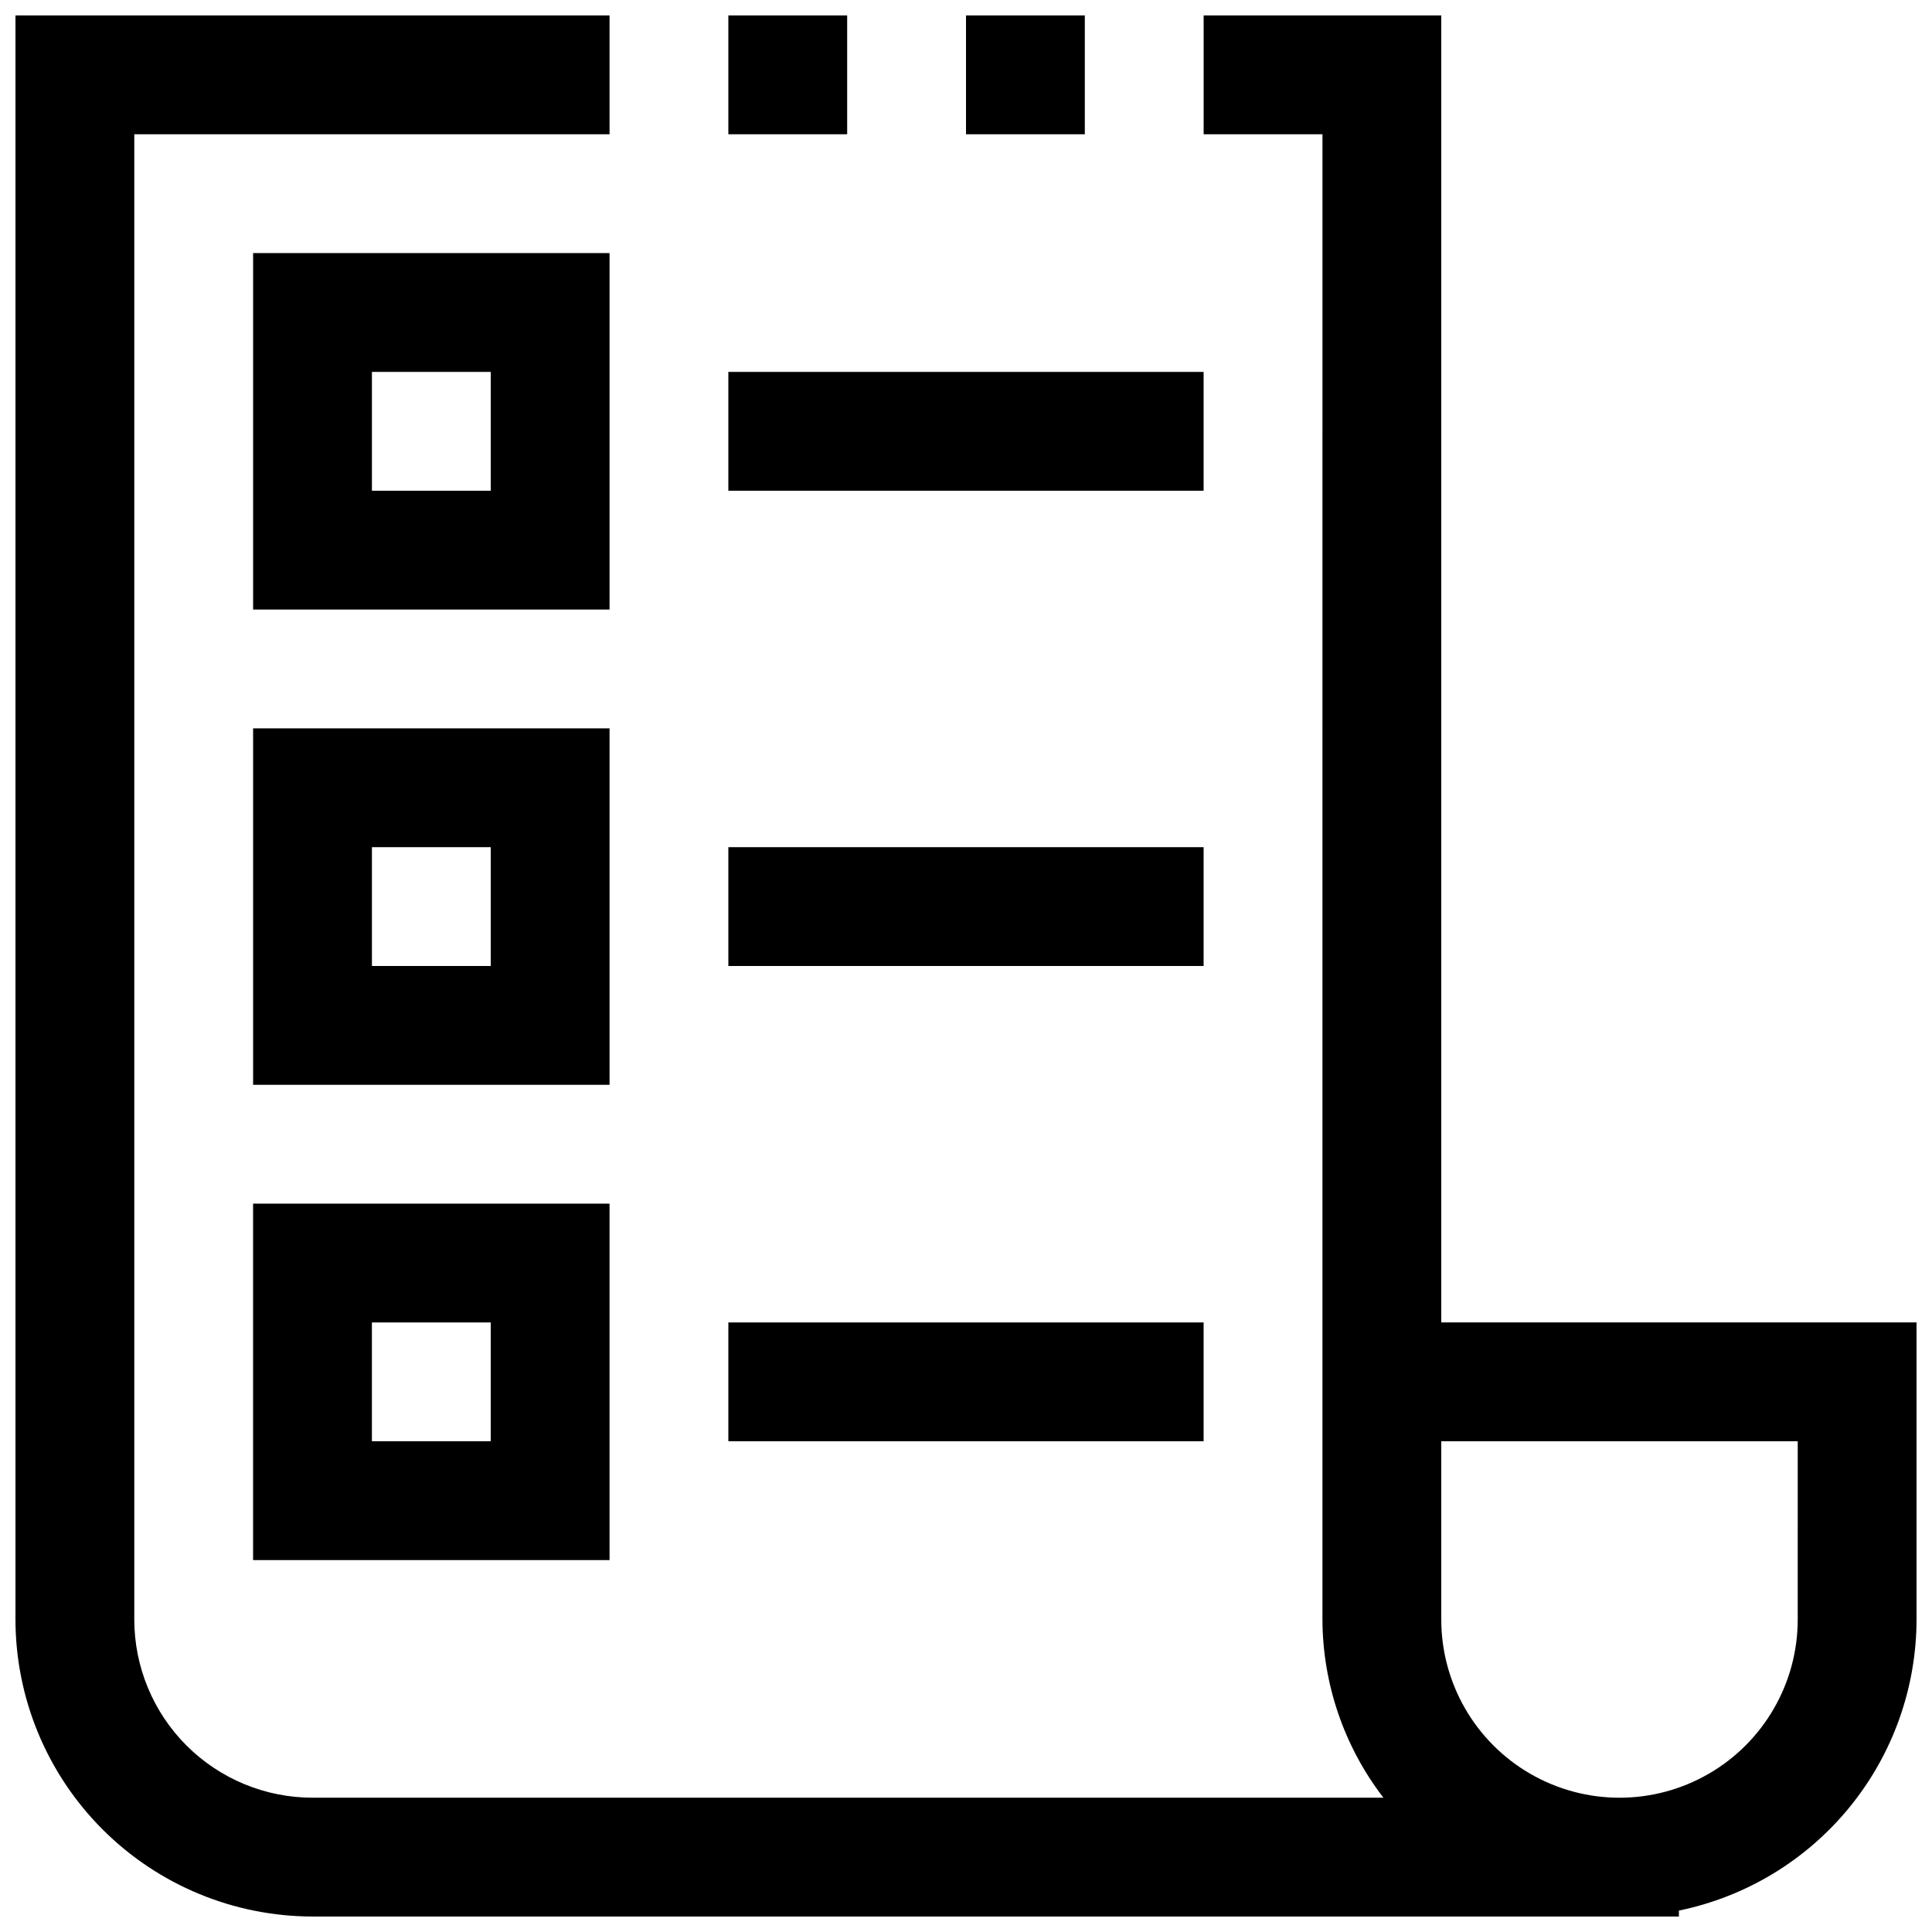 <?xml version="1.0" encoding="UTF-8"?>
<!-- The Best Svg Icon site in the world: iconSvg.co, Visit us! https://iconsvg.co -->
<svg width="800px" height="800px" version="1.1" viewBox="144 144 512 512" xmlns="http://www.w3.org/2000/svg">
 <defs>
  <clipPath id="c">
   <path d="m337 148.09h32v31.906h-32z"/>
  </clipPath>
  <clipPath id="b">
   <path d="m400 148.09h32v31.906h-32z"/>
  </clipPath>
  <clipPath id="a">
   <path d="m148.09 148.09h503.81v503.81h-503.81z"/>
  </clipPath>
 </defs>
 <g clip-path="url(#c)">
  <path d="m337.02 148.09h31.488v31.488h-31.488z"/>
 </g>
 <g clip-path="url(#b)">
  <path d="m400 148.09h31.488v31.488h-31.488z"/>
 </g>
 <g clip-path="url(#a)">
  <path d="m525.95 494.46v-346.37h-62.973v31.488h31.488l-0.004 393.6c0.059 17.09 5.734 33.688 16.156 47.23h-283.8c-12.523 0-24.539-4.977-33.398-13.832-8.855-8.859-13.832-20.871-13.832-33.398v-393.6h125.95v-31.488h-157.44v425.09c0.023 20.871 8.328 40.879 23.086 55.637 14.754 14.758 34.766 23.059 55.633 23.082h362.11v-1.574c17.77-3.652 33.734-13.32 45.207-27.375 11.473-14.051 17.746-31.629 17.77-49.77v-78.723zm94.465 78.719v0.004c0 16.875-9 32.465-23.613 40.902-14.617 8.438-32.621 8.438-47.234 0-14.613-8.438-23.617-24.027-23.617-40.902v-47.234h94.465z"/>
 </g>
 <path d="m305.54 211.07h-94.465v94.465h94.465zm-31.488 62.977h-31.488v-31.488h31.488z"/>
 <path d="m305.54 337.02h-94.465v94.465h94.465zm-31.488 62.977h-31.488v-31.488h31.488z"/>
 <path d="m211.07 557.44h94.465v-94.461h-94.465zm31.488-62.977h31.488v31.488h-31.488z"/>
 <path d="m337.02 242.56h125.95v31.488h-125.95z"/>
 <path d="m337.02 368.51h125.95v31.488h-125.95z"/>
 <path d="m337.02 494.46h125.95v31.488h-125.95z"/>
</svg>